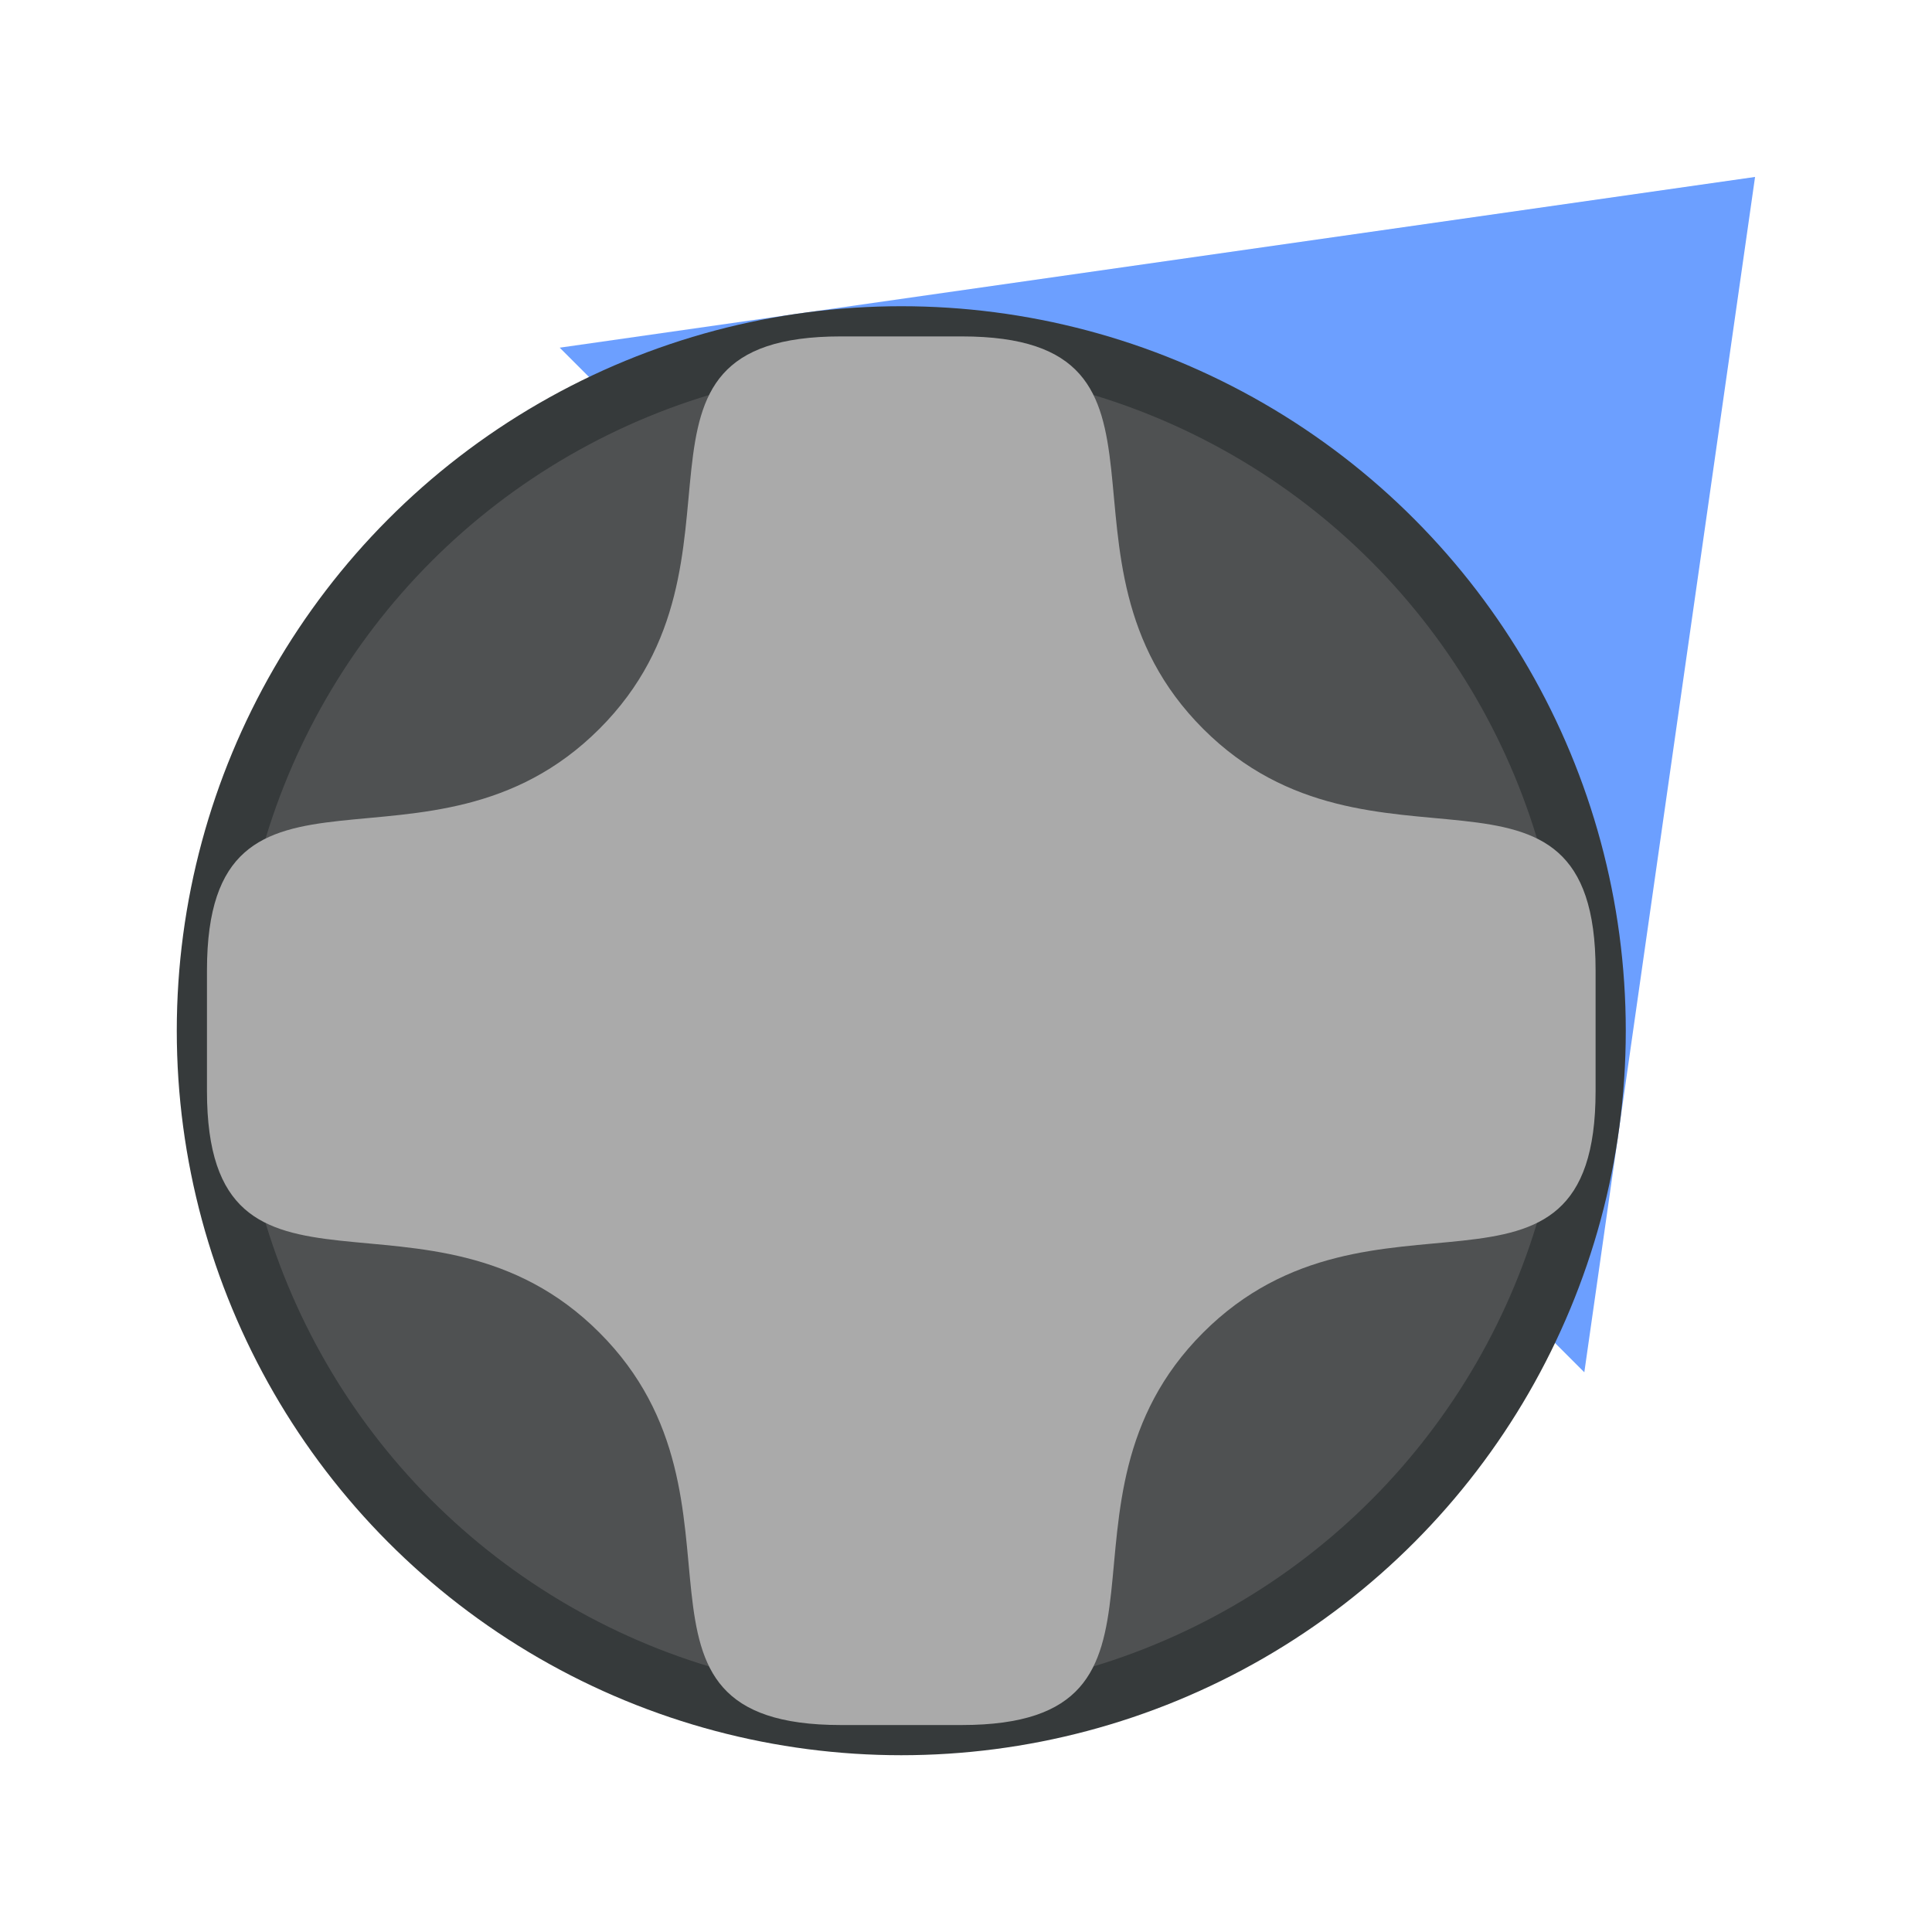 <?xml version="1.0" encoding="UTF-8" standalone="no"?>
<svg
   width="24"
   height="24"
   viewBox="0 0 24 24"
   version="1.1"
   id="svg8"
   xmlns="http://www.w3.org/2000/svg"
   xmlns:svg="http://www.w3.org/2000/svg">
  <defs
     id="defs2" />
  <g
     id="layer2"
     style="display:inline">
    <path
       id="path1285"
       d="M 21.802,2.198 19.681,17.047 6.953,4.319 Z"
       style="display:inline;fill:#6c9fff;fill-opacity:1;stroke:none;stroke-width:1px;stroke-linecap:butt;stroke-linejoin:miter;stroke-opacity:1" />
    <circle
       style="display:inline;opacity:1;fill:#4f5152;fill-opacity:1;stroke:#363a3b;stroke-width:0.75;stroke-linecap:round;stroke-linejoin:round;stroke-miterlimit:4;stroke-dasharray:none;stroke-opacity:1"
       id="path880"
       cx="11.196"
       cy="12.804"
       r="8.625" />
    <path
       style="display:inline;fill:#aaaaaa;fill-opacity:1;stroke:none;stroke-width:0.75px;stroke-linecap:butt;stroke-linejoin:miter;stroke-opacity:1"
       d="m 7.446,16.554 c -2.105,-2.105 -4.875,0.058 -4.875,-3 l 10e-8,-1.5 C 2.571,8.997 5.341,11.159 7.446,9.054 9.55,6.95 7.388,4.179 10.446,4.179 l 1.5,1e-7 c 3.058,4e-7 0.895,2.77 3,4.875 2.105,2.105 4.875,-0.058 4.875,3 l 0,1.5 c 0,3.058 -2.77,0.895 -4.875,3 -2.105,2.105 0.058,4.875 -3,4.875 l -1.5,0 c -3.058,0 -0.895,-2.77 -3,-4.875 z"
       id="path901" />
  </g>
</svg>
